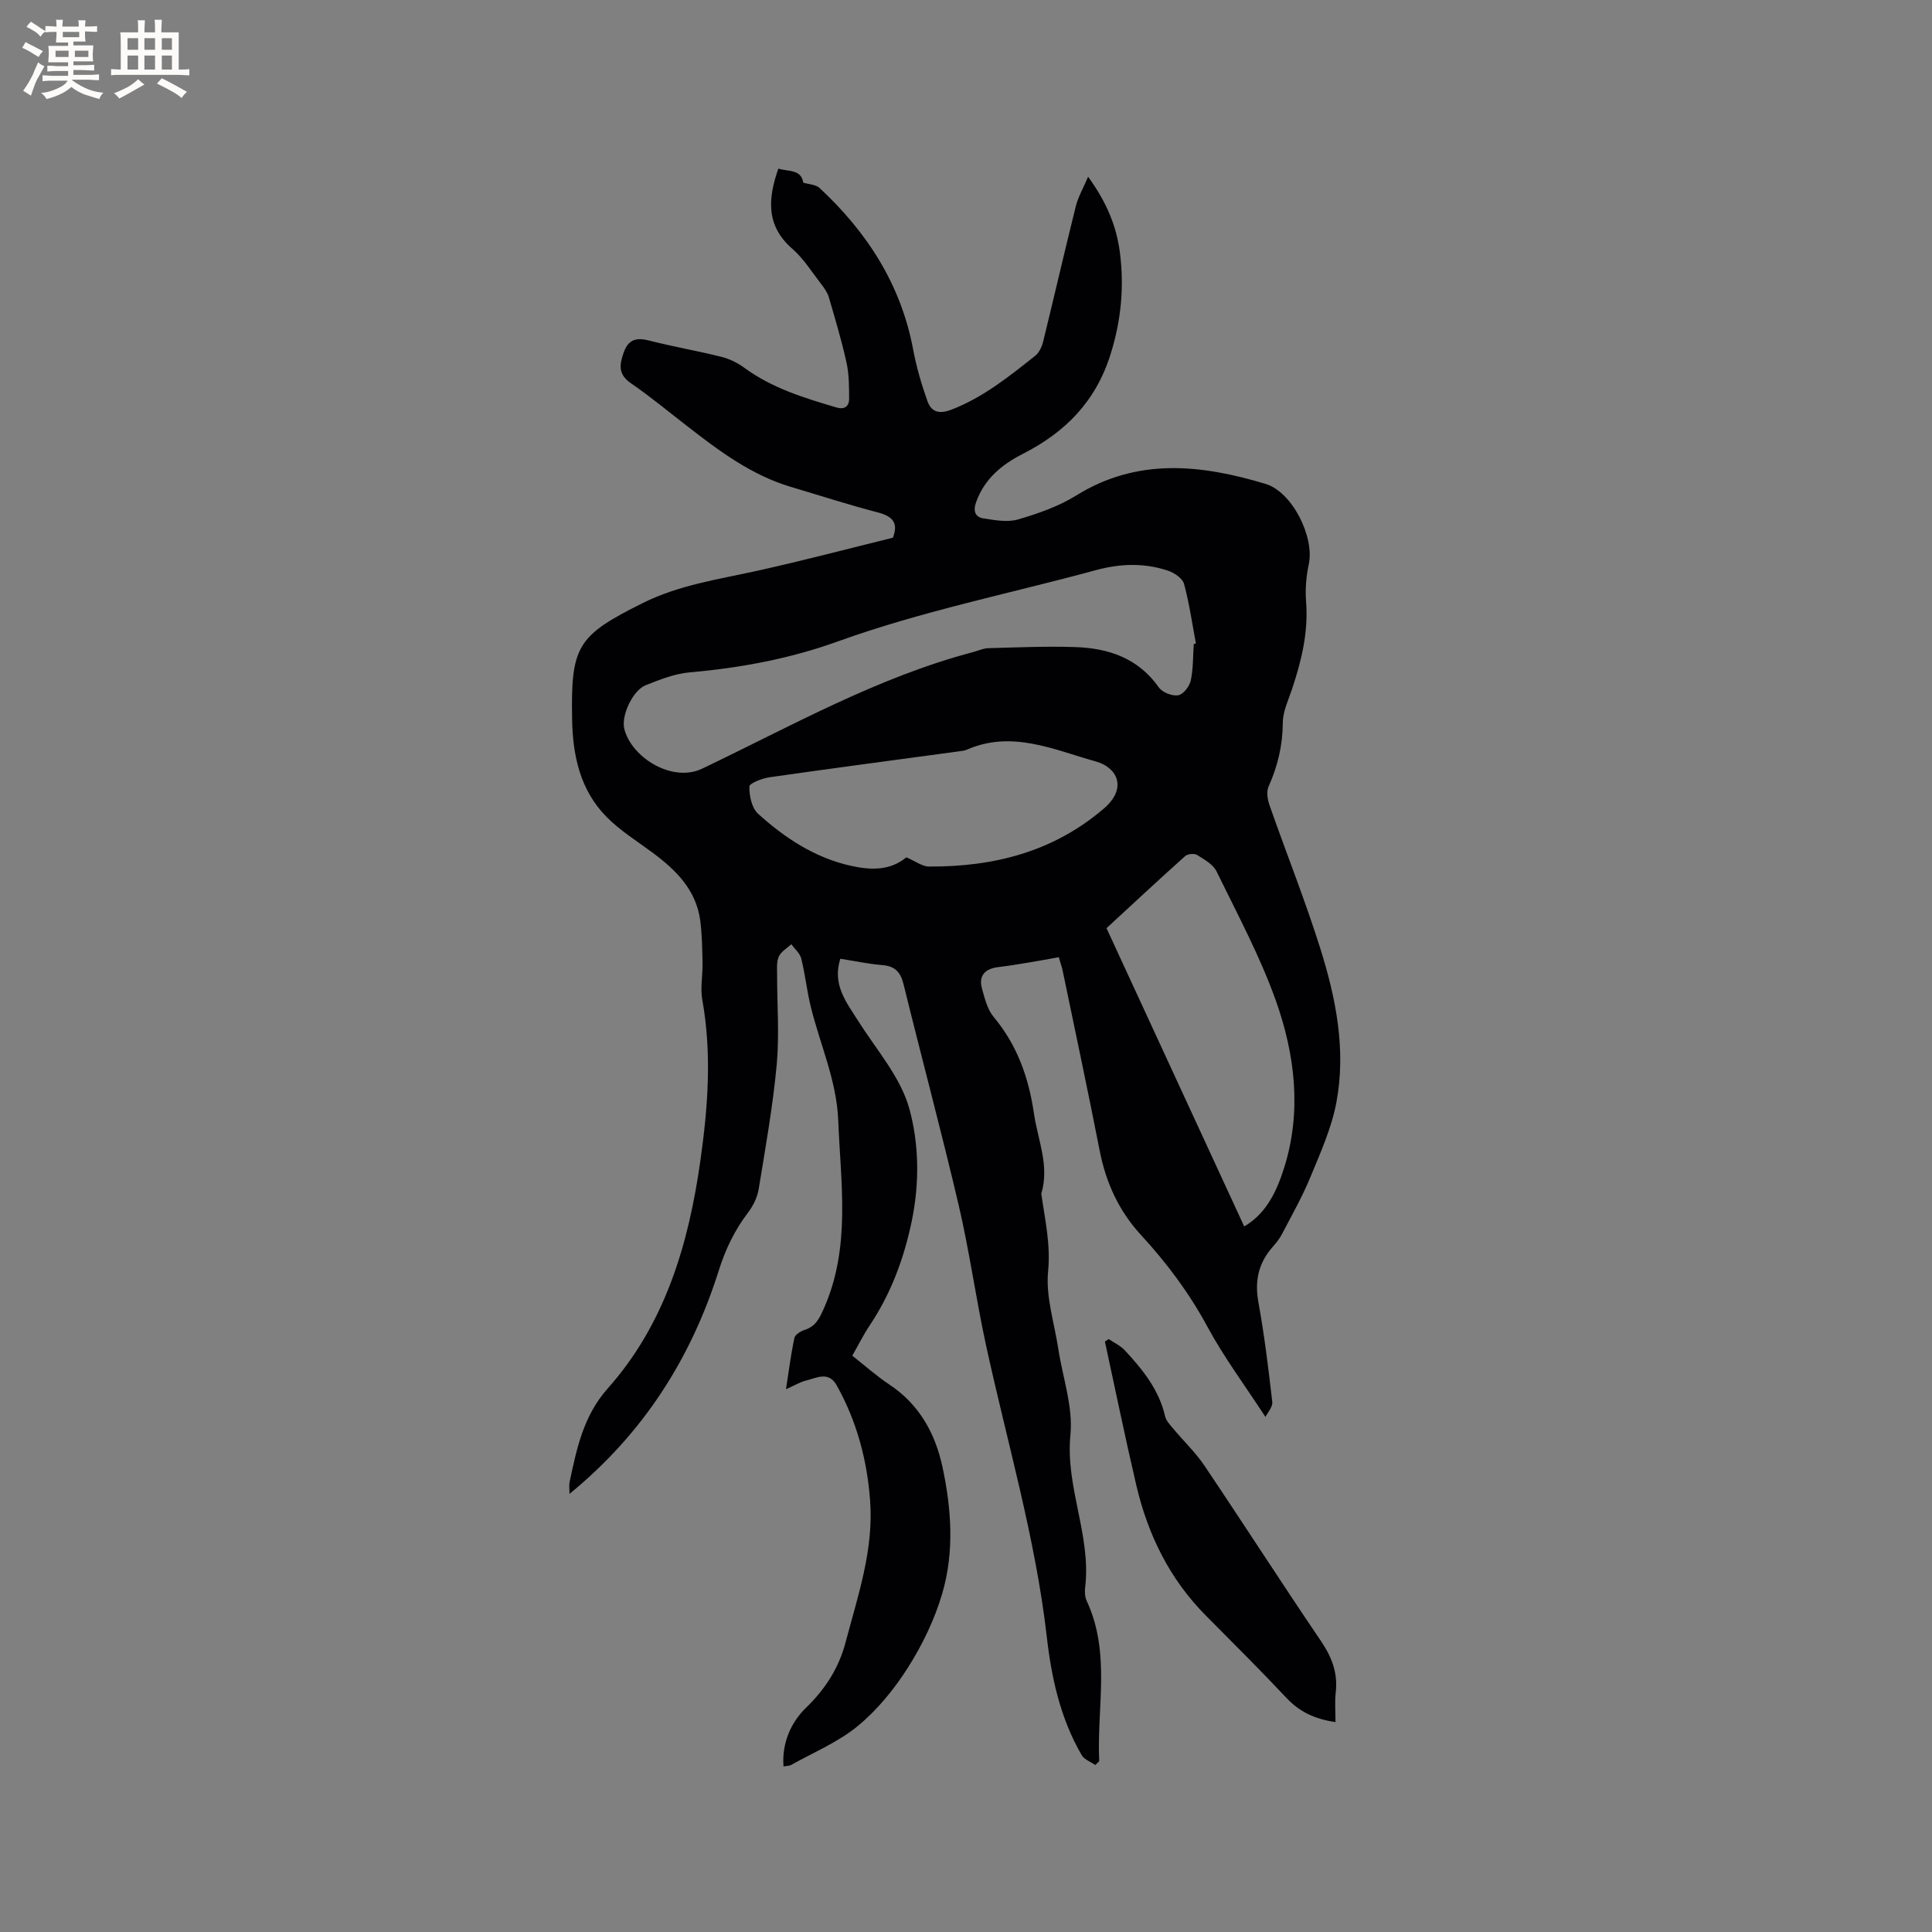 <svg enable-background="new 0 0 400 400" viewBox="0 0 400 400" xmlns="http://www.w3.org/2000/svg"><rect x="0" y="0" width="400" height="400" fill="#808080" stroke="none"/><path d="m162.22 365.73c-.39-4.92 1.63-9.22 4.63-12.13 4.08-3.95 6.82-8.28 8.23-13.61 2.53-9.6 5.82-19.05 5.07-29.26-.62-8.49-2.77-16.46-6.91-23.89-1.69-3.03-4.16-1.55-6.4-1-1.14.28-2.19.93-4.11 1.78.64-4.12 1.05-7.41 1.75-10.64.15-.68 1.31-1.38 2.13-1.64 2.28-.73 3.06-2.41 3.97-4.46 5.6-12.65 3.49-25.77 2.97-38.87-.33-8.36-3.79-15.79-5.71-23.67-.79-3.26-1.14-6.63-1.95-9.89-.27-1.09-1.35-1.98-2.05-2.96-.89.83-2.11 1.51-2.59 2.54-.5 1.08-.36 2.48-.36 3.75-.01 6.22.49 12.49-.08 18.66-.8 8.62-2.33 17.18-3.73 25.73-.28 1.69-1.12 3.45-2.17 4.83-2.8 3.67-4.72 7.66-6.11 12.08-5.74 18.2-15.63 33.73-30.89 46.21 0-1-.13-1.76.02-2.47 1.48-6.9 2.84-13.66 7.88-19.34 11.93-13.41 16.76-29.91 19.21-47.27 1.56-11.05 2.38-22.11.38-33.23-.44-2.45.11-5.07.05-7.61-.06-2.94-.09-5.91-.48-8.82-.86-6.36-5.06-10.46-9.93-14.07-3.23-2.39-6.72-4.55-9.5-7.39-5.42-5.52-6.96-12.63-7.09-20.16-.28-15.21 1.07-17.32 14.64-24.08 7.53-3.75 15.7-4.91 23.76-6.69 9.37-2.08 18.66-4.53 28.01-6.83 1.19-3.03-.01-4.43-3.12-5.24-6.04-1.57-11.99-3.5-17.98-5.28-8.21-2.44-14.9-7.47-21.52-12.61-3.85-2.98-7.6-6.1-11.61-8.85-2.63-1.81-2.42-3.76-1.52-6.31.99-2.84 2.68-3.2 5.35-2.52 4.92 1.26 9.94 2.12 14.87 3.35 1.67.42 3.35 1.23 4.75 2.26 5.76 4.23 12.43 6.27 19.15 8.24 1.62.48 2.58-.26 2.57-1.8-.01-2.51 0-5.08-.54-7.5-1-4.54-2.34-9.01-3.64-13.47-.28-.98-.91-1.9-1.55-2.72-1.95-2.51-3.67-5.32-6.03-7.37-5.47-4.77-5.08-10.35-2.89-16.6 1.99.63 4.75.09 5.15 2.9 1.2.37 2.61.4 3.38 1.11 9.86 9.17 16.86 19.99 19.38 33.46.68 3.61 1.72 7.19 2.95 10.65.81 2.28 2.41 2.78 5.04 1.76 6.56-2.55 11.89-6.86 17.28-11.13.81-.64 1.37-1.85 1.63-2.89 2.3-9.35 4.45-18.75 6.78-28.09.48-1.91 1.52-3.68 2.54-6.09 3.81 5.24 5.86 10.17 6.57 15.6.94 7.22.28 14.19-1.96 21.28-3.08 9.72-9.37 16.04-18.13 20.5-4.35 2.21-7.96 5.18-9.68 10.03-.65 1.85-.16 3.08 1.58 3.34 2.35.36 4.95.84 7.13.2 4.13-1.21 8.36-2.68 11.99-4.93 12.73-7.92 25.91-6.43 39.23-2.43 5.55 1.67 10.17 10.99 8.96 16.64-.54 2.52-.76 5.2-.56 7.77.49 6.29-.95 12.2-2.9 18.06-.77 2.3-1.91 4.66-1.92 7-.03 4.67-1.05 8.96-2.94 13.18-.48 1.07-.23 2.69.19 3.88 3.46 9.89 7.36 19.64 10.5 29.62 3.26 10.35 5.39 21.07 3.34 31.93-1 5.31-3.3 10.41-5.38 15.46-1.68 4.07-3.87 7.93-5.91 11.84-.52 1-1.29 1.9-2.04 2.77-2.82 3.28-3.6 6.91-2.82 11.23 1.24 6.85 2.09 13.77 2.88 20.69.12 1.04-.98 2.22-1.41 3.11-4.27-6.55-8.61-12.37-12.03-18.7-3.77-6.98-8.41-13.18-13.74-18.97-4.57-4.96-7.25-10.81-8.55-17.44-2.44-12.47-5.1-24.9-7.68-37.34-.15-.72-.41-1.42-.79-2.73-2.07.37-4.17.77-6.28 1.11-2.08.34-4.16.69-6.26.94-2.82.34-4.1 1.85-3.35 4.49.57 2.02 1.11 4.28 2.4 5.82 4.88 5.83 7.27 12.6 8.34 19.96.8 5.49 3.26 10.83 1.55 16.55-.03.1-.01.21.01.32.75 5.24 1.92 10.29 1.38 15.83-.52 5.22 1.28 10.66 2.1 16.01.91 5.97 3.09 12.05 2.52 17.87-1.07 10.86 4.34 20.85 3.05 31.56-.11.92-.06 2 .32 2.81 5.03 10.79 2.06 22.1 2.59 33.18-.27.27-.54.54-.81.8-.95-.67-2.27-1.13-2.81-2.04-4.4-7.56-6.25-15.91-7.23-24.49-2.36-20.59-8.26-40.43-12.63-60.6-2.06-9.52-3.38-19.2-5.59-28.67-3.59-15.35-7.69-30.58-11.45-45.89-.62-2.53-1.8-3.72-4.41-3.93-2.82-.23-5.6-.83-8.67-1.31-1.71 5.34 1.24 8.99 3.7 12.88 3.78 5.97 8.81 11.66 10.6 18.21 2.01 7.33 2.12 15.42.47 23.31-1.63 7.79-4.32 14.99-8.74 21.59-1.28 1.92-2.31 4.01-3.55 6.19 2.64 2.08 5.02 4.21 7.65 5.96 6.23 4.13 9.54 10.14 11.04 17.17 1.85 8.69 2.45 17.57-.08 26.14-1.56 5.31-4.06 10.52-7.03 15.21-2.84 4.49-6.36 8.82-10.43 12.18-4.09 3.38-9.23 5.49-13.92 8.13-.31.14-.77.12-1.47.26zm84.94-232.39c.15-.04.29-.08.44-.12-.78-4.12-1.36-8.3-2.46-12.34-.32-1.15-2.02-2.3-3.33-2.73-4.93-1.64-9.84-1.49-14.95-.1-17.84 4.85-36.02 8.48-53.45 14.77-9.93 3.58-20.17 5.47-30.66 6.39-3.08.27-6.14 1.5-9.07 2.66-2.67 1.06-5.12 6.3-4.42 9.06 1.48 5.88 9.89 11.18 16.12 8.21 18.39-8.79 36.24-18.9 56.15-24.15 1.02-.27 2.03-.76 3.05-.79 6.01-.16 12.03-.43 18.03-.23 6.9.23 13.05 2.28 17.32 8.36.73 1.03 2.75 1.82 4 1.62 1.03-.16 2.33-1.83 2.6-3.03.53-2.46.45-5.05.63-7.58zm10.44 120.58c4.68-2.72 6.81-7.51 8.28-12.18 3.66-11.63 2.24-23.42-1.74-34.6-3.28-9.2-7.97-17.91-12.27-26.73-.71-1.46-2.54-2.47-4.03-3.4-.57-.36-1.95-.23-2.46.23-5.67 5.08-11.24 10.27-16.29 14.93 9.55 20.69 18.93 41 28.51 61.75zm-69.95-76.42c1.85.79 3.28 1.91 4.7 1.91 13.38.06 25.68-3.02 36.18-12 4.94-4.23 2.81-8.52-1.66-9.76-8.73-2.43-17.38-6.54-26.74-2.42-.38.17-.82.22-1.24.28-13.18 1.79-26.38 3.53-39.54 5.41-1.54.22-4.19 1.24-4.2 1.92-.03 1.91.49 4.45 1.8 5.64 5.52 4.99 11.68 9.07 19.14 10.76 4.2.95 8.2 1.04 11.56-1.74z" fill="#010103"/><path d="m276.5 356.54c-4.28-.62-7.45-2.13-10.13-4.98-5.44-5.78-11.06-11.39-16.66-17.02-7.55-7.58-12.06-16.8-14.46-27.08-2.31-9.87-4.34-19.8-6.49-29.7.26-.17.52-.34.78-.52 1.13.77 2.44 1.36 3.35 2.34 3.68 3.97 7.07 8.14 8.33 13.64.21.93 1.02 1.77 1.67 2.55 2.15 2.58 4.63 4.93 6.49 7.7 8.1 12.03 15.93 24.23 24.07 36.23 2.25 3.31 3.55 6.59 3.11 10.6-.24 1.98-.06 3.99-.06 6.24z" fill="#010103"/><g fill="#fcfbfa"><path d="m6.8 9.5c.6.3 1.3.7 2.1 1.1-.4.4-.7.8-.9 1.2-.7-.4-1.3-.8-1.8-1.1s-1.1-.6-1.6-.8c.2-.4.5-.8.7-1.2.4.2.8.5 1.5.8zm.9 6.9c-.3.6-.5 1.1-.7 1.7s-.4 1.1-.6 1.7c-.6-.4-1.1-.7-1.6-1 .7-1 1.2-1.8 1.5-2.4.3-.5.6-1.1.8-1.7.3-.6.5-1.2.8-1.8.3.3.8.6 1.3.8-.7 1.3-1.2 2.2-1.5 2.7zm.1-11c.4.3 1 .7 1.7 1.1-.5.2-.8.6-1.1 1.1-.5-.6-1-1-1.4-1.2s-.9-.6-1.5-.8c.2-.4.5-.7.9-1.1.5.3.9.6 1.4.9zm10.5 13.1c1 .4 2 .6 3.1.7-.4.4-.7.8-.8 1.3-.9-.2-1.9-.6-3-.9-1-.4-2-.9-2.8-1.6-.5.4-1.1.9-1.9 1.3s-1.9.9-3.3 1.2c-.1-.3-.5-.8-1.1-1.3 1 0 2.1-.3 3.2-.8 1.2-.5 1.9-1 2.3-1.7h-3.2c-.4 0-1 0-2 .1v-1.2c1 0 1.7.1 2 .1h3.3v-1h-2.3c-.2 0-.9 0-2 .1v-1.2c1.2 0 1.9.1 2 .1h2.3v-.8h-4.1c0-.7.1-1.2.1-1.6 0-.5 0-1.1-.1-1.8h4.1v-.7h-2.5c0-.6.1-1.1.1-1.6v-.6h-.5c-.4 0-1 0-1.8.1v-1.3c1.2 0 1.9.1 2.1.1h.2c0-.3 0-.8-.1-1.4h1.4c0 .6-.1 1-.1 1.4h3.4c0-.4 0-.8-.1-1.3h1.5c0 .4-.1.9-.1 1.3.7 0 1.5 0 2.5-.1v1.2c-1 0-1.8-.1-2.5-.1v.6c0 .3 0 .8.1 1.5h-2.5v.8h4.1c0 .7-.1 1.3-.1 1.8s0 1 .1 1.5h-4.1v.8h1.4c.8 0 1.8 0 2.9-.1v1.2c-1 0-1.9-.1-2.8-.1h-1.5v1h3.2c.3 0 1 0 2.1-.1v1.2c-1.1 0-1.8-.1-2.1-.1h-3.4l-.1.1c1.4 1 2.4 1.5 3.4 1.9zm-4.1-6.7v-1.3h-2.7v1.3zm2.2-4.1v-1.1h-3.4v1.1zm1.9 4.1v-1.3h-2.8v1.3z"/><path d="m37 6.7v2.3 5.4c1 0 1.8 0 2.2-.1v1.3c-.6 0-1.5-.1-2.5-.1h-11.9c-.7 0-1.3 0-1.8.1v-1.3c.5 0 1.1.1 2 .1v-5.2c0-1 0-1.8-.1-2.5h3.7c0-1.3 0-2.1-.1-2.5h1.5c0 .4-.1 1.3-.1 2.5h2.2c0-1.2 0-2.1-.1-2.6h1.5c0 .4-.1 1.3-.1 2.6zm-12.3 13.7c-.3-.4-.7-.8-1.1-1.1 1.1-.4 2.1-.9 2.9-1.3.8-.5 1.5-1 2.1-1.6.4.4.9.8 1.3 1.1-2.5 1.4-4.2 2.4-5.2 2.9zm3.9-10.1v-2.4h-2.2v2.4zm0 4.1v-2.9h-2.2v2.9zm3.5-4.1v-2.4h-2.2v2.4zm0 4.1v-2.9h-2.2v2.9zm.4 2.9 1-1.1c.6.3 1.4.7 2.5 1.3s2 1.1 2.7 1.5c-.4.4-.8.8-1.1 1.3-.8-.8-2.5-1.7-5.1-3zm3.1-7v-2.4h-2.1v2.4zm0 4.1v-2.9h-2.1v2.9z"/></g></svg>